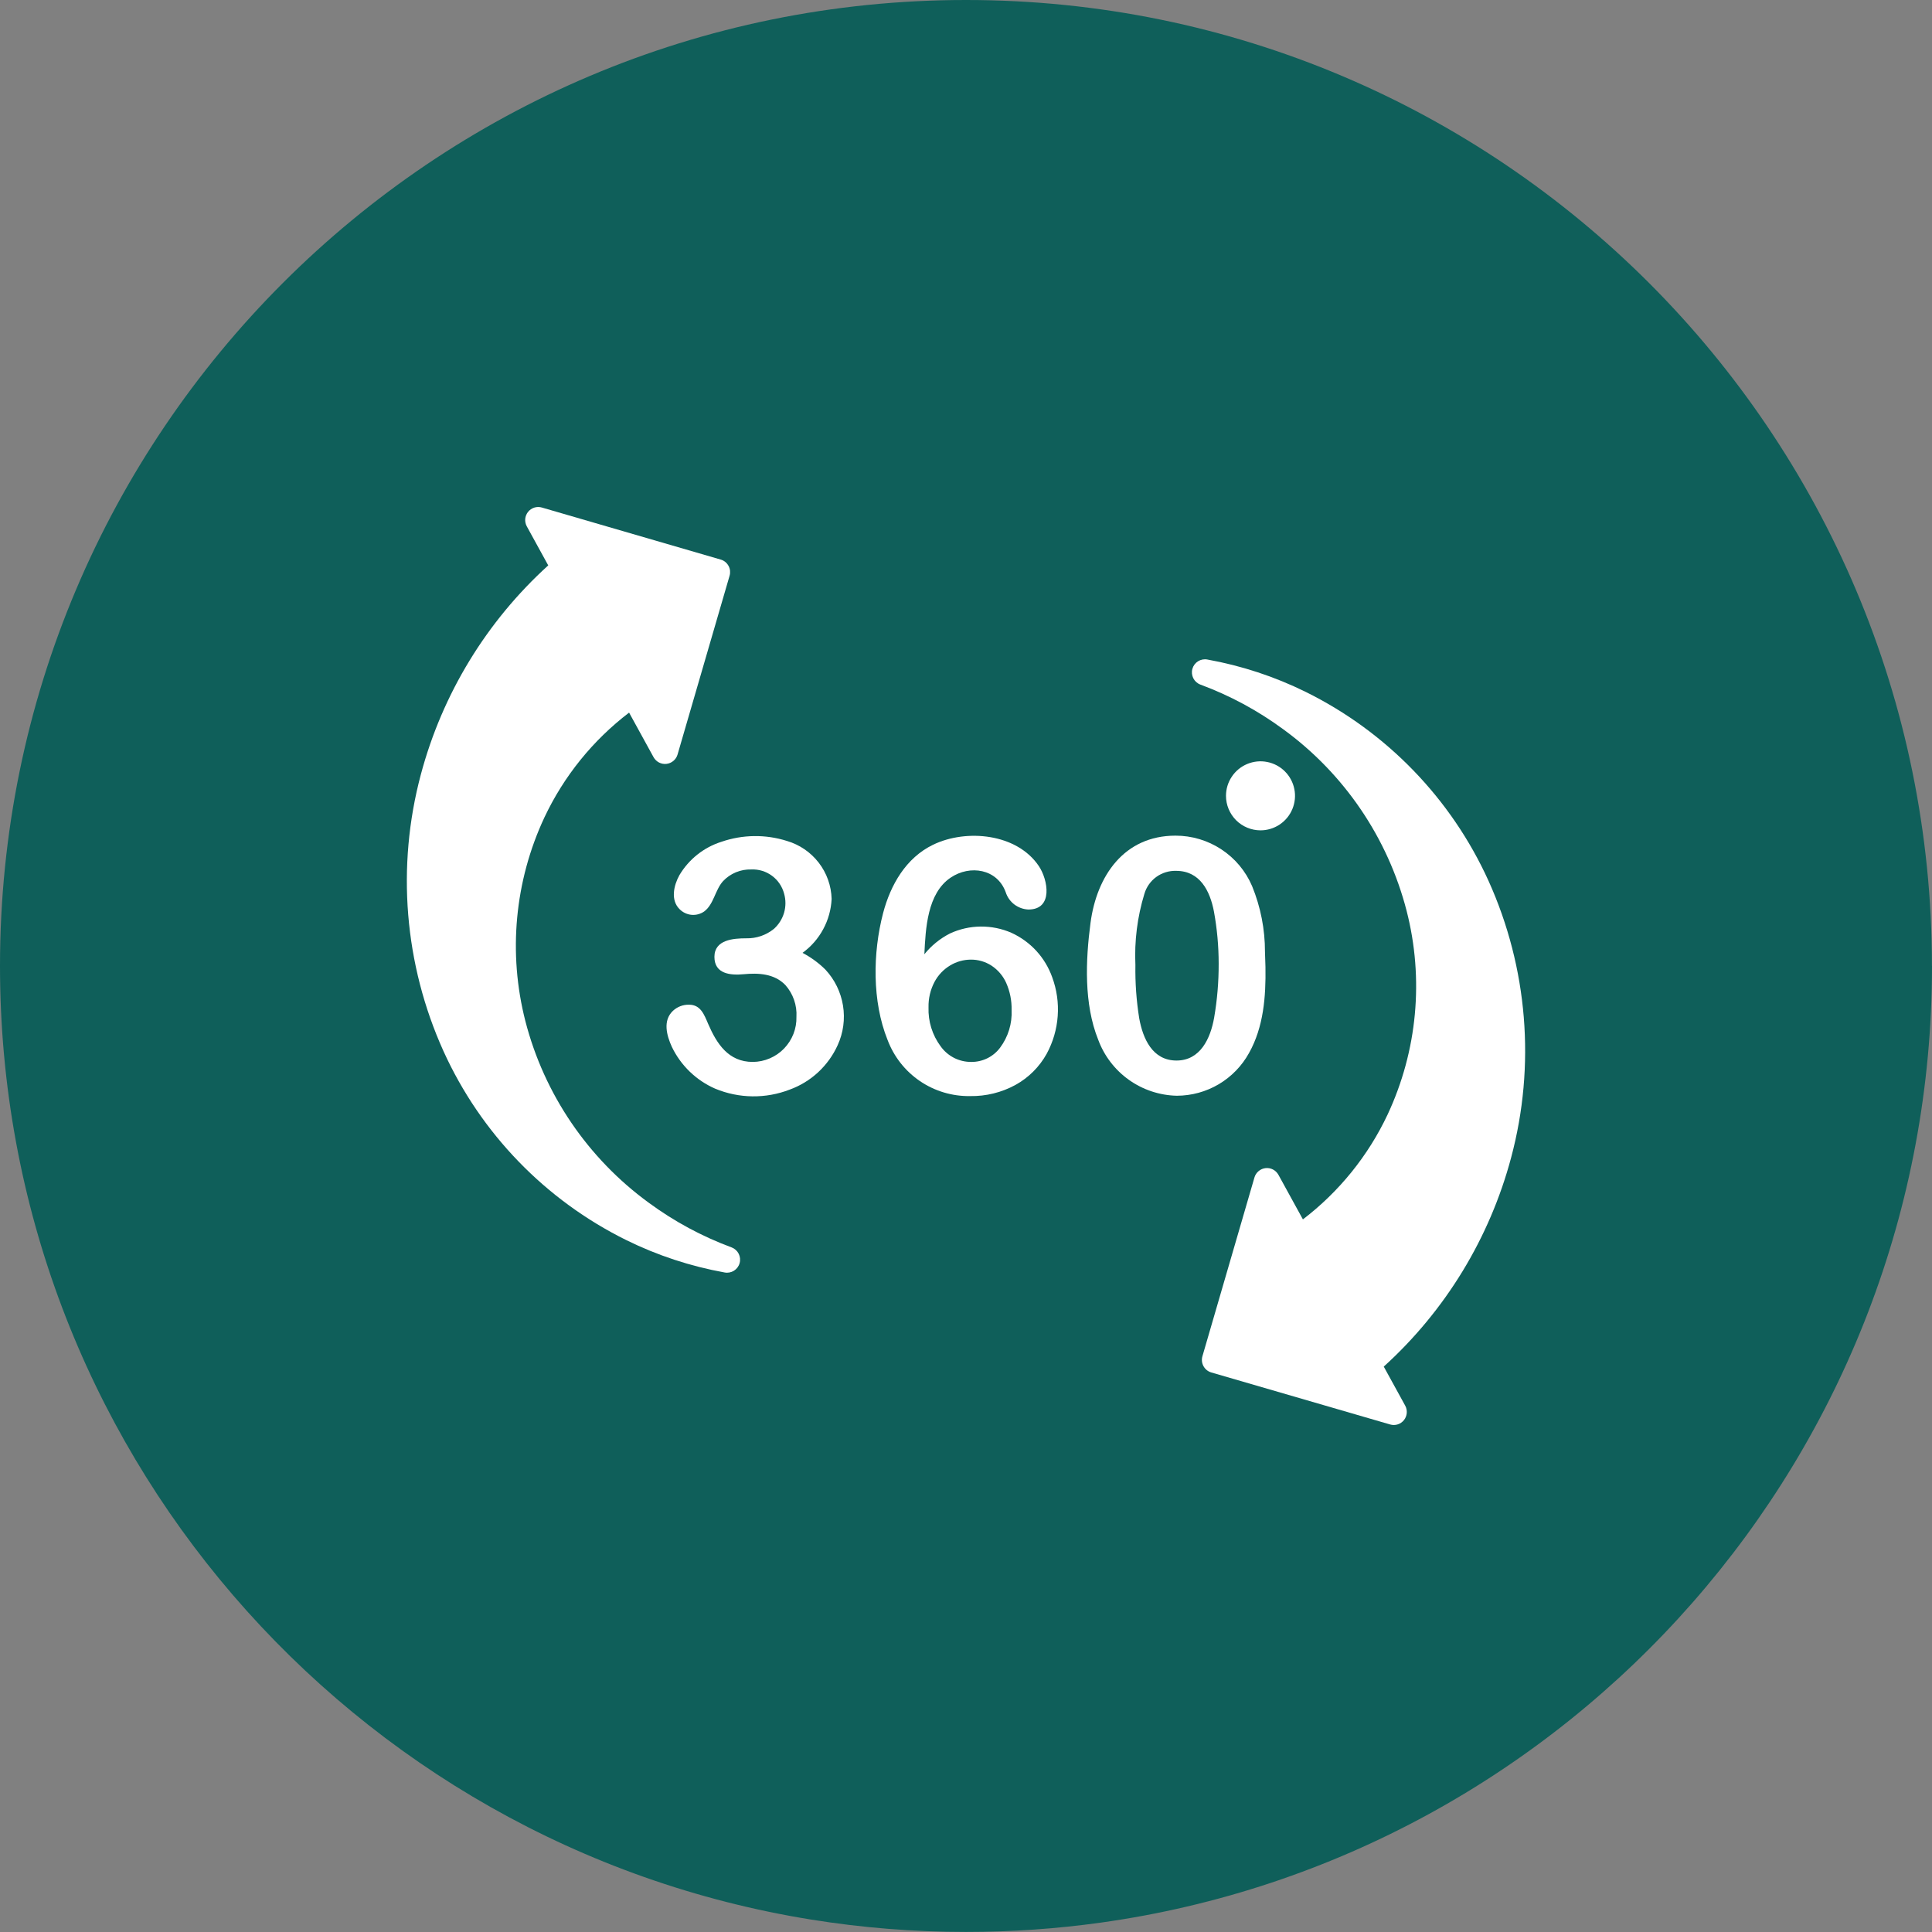 <svg width="60" height="60" viewBox="0 0 60 60" fill="none" xmlns="http://www.w3.org/2000/svg">
<rect x="0" y="0" width="60" height="60" fill="#808080" stroke="none"/>
<path d="M60 29.999C60 45.151 48.768 57.677 34.178 59.71C32.813 59.9 31.417 59.998 30.001 59.998C28.365 59.998 26.76 59.867 25.195 59.615C10.909 57.316 0 44.931 0 29.999C0 13.431 13.431 0 29.999 0C46.567 0 59.998 13.431 59.998 29.999H60Z" fill="#0F5F5A"/>
<path d="M24.923 29.592C25.189 29.399 25.409 29.148 25.565 28.858C25.722 28.568 25.811 28.247 25.827 27.918C25.816 27.509 25.676 27.114 25.426 26.791C25.176 26.467 24.83 26.231 24.438 26.116C23.774 25.906 23.061 25.916 22.403 26.143C21.854 26.317 21.39 26.688 21.097 27.183C20.925 27.496 20.817 27.956 21.108 28.238C21.207 28.337 21.337 28.398 21.477 28.411C21.617 28.423 21.756 28.386 21.871 28.305C22.166 28.085 22.208 27.641 22.452 27.368C22.564 27.248 22.701 27.153 22.853 27.09C23.006 27.026 23.169 26.997 23.334 27.002C23.564 26.992 23.79 27.061 23.975 27.198C24.16 27.334 24.292 27.53 24.351 27.752C24.407 27.947 24.406 28.153 24.35 28.347C24.293 28.541 24.183 28.715 24.032 28.849C23.79 29.044 23.488 29.147 23.178 29.14C22.778 29.14 22.187 29.182 22.187 29.716C22.187 30.249 22.683 30.294 23.097 30.255C23.556 30.211 24.049 30.237 24.39 30.591C24.509 30.725 24.601 30.881 24.66 31.051C24.719 31.221 24.745 31.4 24.734 31.579C24.739 31.761 24.707 31.941 24.641 32.11C24.575 32.279 24.475 32.433 24.349 32.564C24.223 32.694 24.072 32.798 23.905 32.869C23.738 32.941 23.559 32.978 23.377 32.979C22.621 32.979 22.258 32.414 21.99 31.792C21.871 31.515 21.76 31.202 21.401 31.202C21.215 31.197 21.033 31.266 20.898 31.393C20.577 31.697 20.705 32.16 20.865 32.511C21.143 33.09 21.62 33.551 22.209 33.809C22.949 34.117 23.779 34.128 24.527 33.838C24.854 33.719 25.153 33.536 25.408 33.3C25.663 33.063 25.869 32.779 26.013 32.462C26.19 32.077 26.248 31.647 26.18 31.228C26.112 30.809 25.921 30.419 25.631 30.109C25.422 29.903 25.183 29.729 24.923 29.592Z" fill="white"/>
<path d="M31.413 28.97C31.112 28.838 30.786 28.772 30.456 28.775C30.127 28.778 29.803 28.851 29.504 28.989C29.196 29.146 28.924 29.366 28.707 29.635C28.745 28.847 28.794 27.746 29.524 27.255C30.123 26.851 30.969 26.98 31.233 27.708C31.281 27.859 31.374 27.992 31.5 28.088C31.627 28.184 31.779 28.239 31.938 28.246C32.718 28.246 32.545 27.32 32.264 26.9C31.584 25.883 30.014 25.736 28.982 26.232C28.136 26.639 27.656 27.48 27.425 28.359C27.103 29.593 27.083 31.098 27.563 32.293C27.758 32.813 28.109 33.261 28.569 33.574C29.028 33.886 29.573 34.049 30.129 34.04C30.62 34.048 31.105 33.929 31.537 33.693C31.944 33.468 32.28 33.133 32.506 32.726C32.702 32.364 32.819 31.965 32.848 31.555C32.878 31.144 32.819 30.732 32.676 30.346C32.568 30.044 32.401 29.767 32.184 29.53C31.967 29.294 31.705 29.104 31.413 28.97ZM31.06 32.535C30.956 32.675 30.82 32.788 30.664 32.865C30.508 32.942 30.335 32.981 30.161 32.979C29.976 32.98 29.793 32.937 29.628 32.853C29.463 32.768 29.321 32.646 29.213 32.495C28.953 32.145 28.821 31.718 28.836 31.283C28.83 31.009 28.894 30.737 29.022 30.494C29.135 30.281 29.305 30.103 29.512 29.98C29.705 29.864 29.925 29.803 30.15 29.802C30.377 29.8 30.6 29.865 30.791 29.988C30.992 30.12 31.151 30.307 31.249 30.526C31.366 30.792 31.423 31.079 31.416 31.369C31.436 31.787 31.31 32.199 31.06 32.535Z" fill="white"/>
<path d="M38.788 32.705C39.242 31.898 39.315 30.95 39.3 30.034C39.297 29.875 39.292 29.717 39.285 29.561C39.286 28.861 39.15 28.167 38.885 27.519C38.686 27.053 38.354 26.656 37.931 26.378C37.508 26.099 37.012 25.951 36.505 25.952C34.91 25.952 34.06 27.2 33.867 28.661C33.713 29.822 33.66 31.18 34.104 32.285C34.289 32.788 34.621 33.223 35.057 33.534C35.493 33.845 36.013 34.018 36.548 34.029C37.006 34.028 37.455 33.905 37.849 33.672C38.242 33.439 38.567 33.105 38.788 32.705ZM37.706 31.606C37.594 32.241 37.282 32.936 36.538 32.936C35.794 32.936 35.496 32.263 35.38 31.628C35.292 31.079 35.252 30.524 35.261 29.969C35.227 29.223 35.321 28.476 35.539 27.762C35.601 27.549 35.731 27.364 35.91 27.234C36.089 27.105 36.306 27.038 36.527 27.045C37.267 27.045 37.579 27.67 37.701 28.313C37.798 28.845 37.847 29.385 37.847 29.926C37.849 30.489 37.802 31.051 37.706 31.606Z" fill="white"/>
<path d="M39.146 25.787C39.358 25.787 39.565 25.724 39.742 25.606C39.918 25.488 40.055 25.321 40.136 25.125C40.217 24.929 40.239 24.714 40.197 24.506C40.156 24.298 40.054 24.107 39.904 23.957C39.754 23.807 39.563 23.705 39.355 23.664C39.147 23.622 38.932 23.644 38.736 23.725C38.54 23.806 38.373 23.943 38.255 24.12C38.137 24.296 38.074 24.503 38.074 24.715C38.074 24.856 38.102 24.995 38.156 25.125C38.21 25.255 38.289 25.373 38.388 25.473C38.488 25.573 38.606 25.651 38.736 25.705C38.866 25.759 39.005 25.787 39.146 25.787Z" fill="white"/>
<path d="M22.723 38.74C21.803 38.4 20.935 37.932 20.145 37.35C18.256 35.972 16.902 33.981 16.317 31.716C15.774 29.601 15.982 27.362 16.908 25.384C17.511 24.105 18.412 22.989 19.537 22.131L20.297 23.515C20.336 23.585 20.395 23.643 20.466 23.68C20.537 23.717 20.617 23.732 20.697 23.723C20.777 23.714 20.852 23.682 20.913 23.63C20.975 23.579 21.02 23.51 21.042 23.433L22.658 17.88C22.673 17.829 22.677 17.775 22.672 17.723C22.666 17.669 22.65 17.618 22.624 17.572C22.598 17.525 22.564 17.484 22.522 17.45C22.481 17.417 22.433 17.392 22.382 17.378L16.829 15.762C16.752 15.739 16.67 15.74 16.593 15.764C16.517 15.788 16.449 15.835 16.399 15.897C16.349 15.96 16.319 16.036 16.311 16.116C16.305 16.196 16.322 16.276 16.36 16.346L17.026 17.559C15.11 19.297 13.736 21.552 13.07 24.052C12.306 26.911 12.554 29.946 13.772 32.643C14.93 35.197 16.937 37.271 19.451 38.513C20.417 38.989 21.445 39.327 22.505 39.518C22.604 39.537 22.707 39.517 22.793 39.464C22.879 39.41 22.942 39.327 22.969 39.229C22.997 39.132 22.986 39.027 22.941 38.937C22.895 38.846 22.817 38.776 22.723 38.74Z" fill="white"/>
<path d="M46.93 35.948C47.694 33.089 47.446 30.054 46.228 27.357C45.07 24.803 43.063 22.729 40.549 21.487C39.583 21.011 38.555 20.673 37.495 20.482C37.396 20.463 37.293 20.483 37.207 20.536C37.121 20.59 37.058 20.673 37.031 20.771C37.003 20.869 37.014 20.973 37.059 21.063C37.105 21.154 37.183 21.224 37.278 21.26C38.197 21.6 39.065 22.068 39.855 22.65C41.745 24.027 43.098 26.019 43.683 28.284C44.227 30.399 44.018 32.638 43.092 34.616C42.489 35.895 41.587 37.011 40.463 37.869L39.703 36.485C39.664 36.415 39.605 36.357 39.534 36.32C39.463 36.283 39.383 36.268 39.303 36.277C39.223 36.286 39.148 36.318 39.087 36.37C39.025 36.421 38.98 36.49 38.958 36.567L37.342 42.12C37.312 42.223 37.324 42.334 37.376 42.428C37.428 42.523 37.515 42.593 37.618 42.623L43.171 44.238C43.248 44.261 43.33 44.26 43.407 44.236C43.483 44.212 43.551 44.165 43.601 44.103C43.651 44.04 43.681 43.964 43.688 43.884C43.695 43.804 43.678 43.724 43.64 43.654L42.974 42.441C44.89 40.703 46.264 38.448 46.93 35.948Z" fill="white"/>
</svg>
